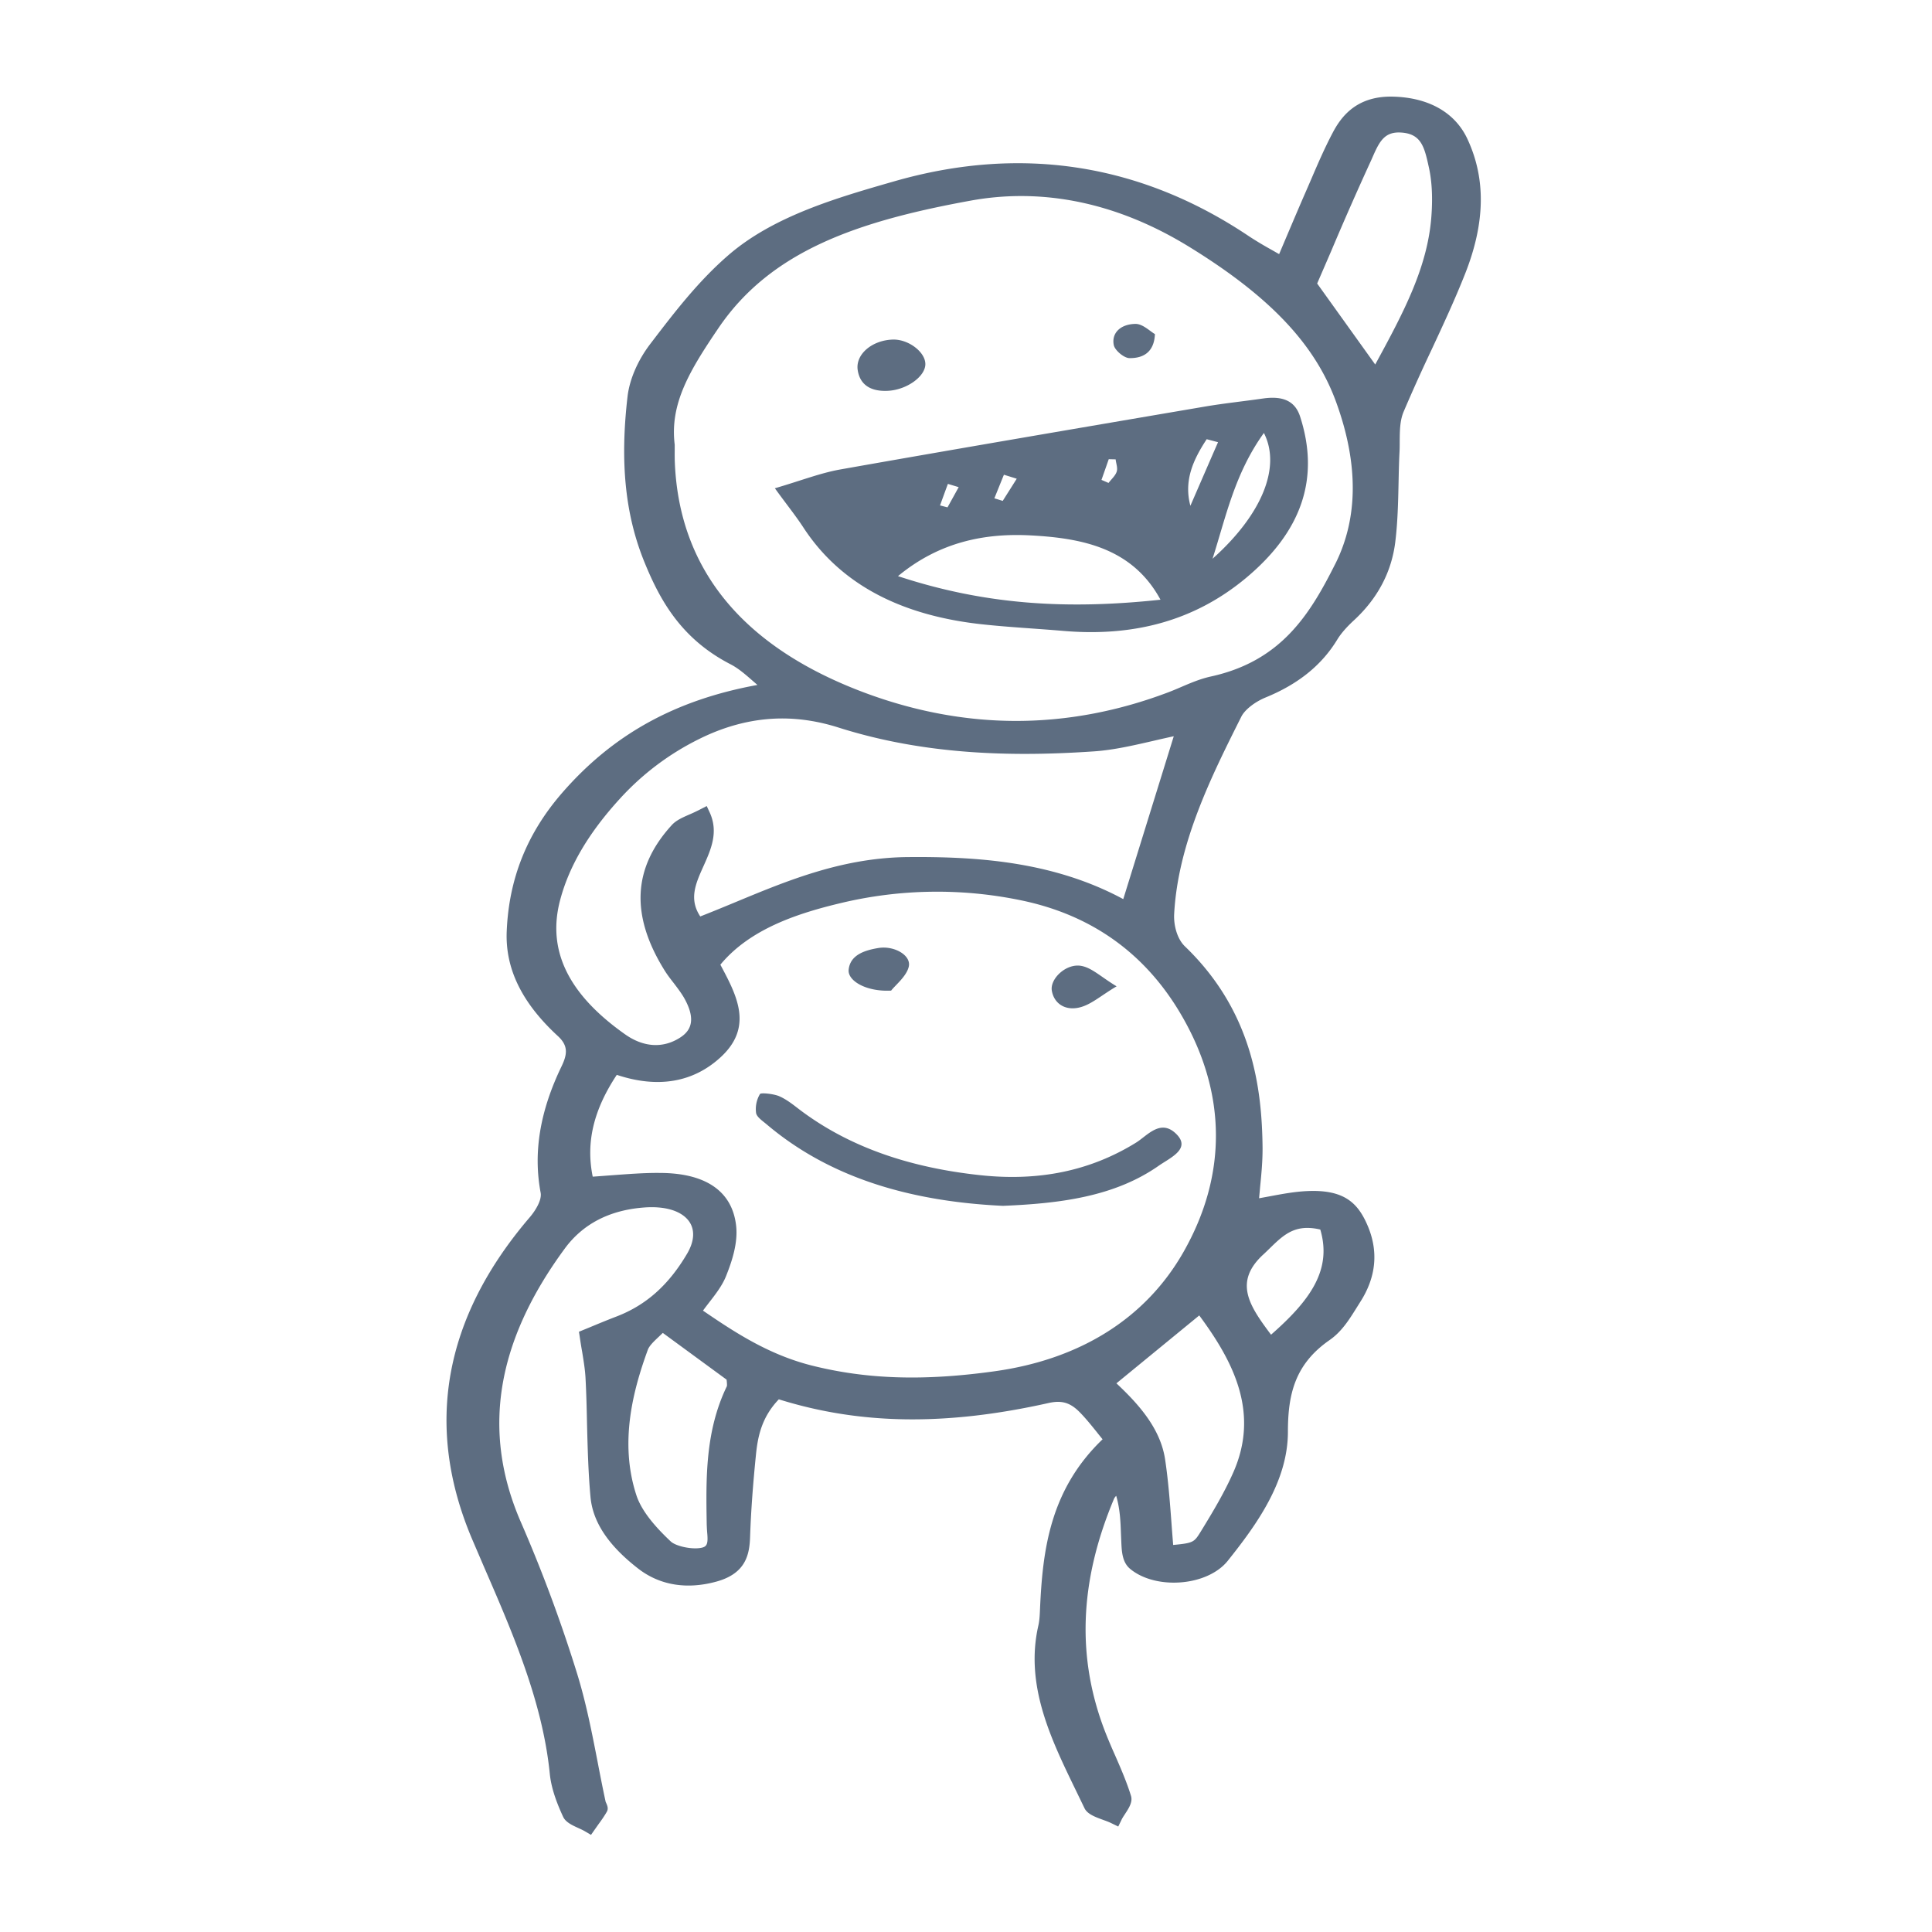 <svg width="100" height="100" viewBox="0 0 100 100" xmlns="http://www.w3.org/2000/svg"><title>values-be-a-teammate</title><g fill="#5D6D81" fill-rule="evenodd"><path d="M74.097 11.07c-.164 2.7-1.432 5.072-2.916 7.797l-3.005-4.193.729-1.685a167.543 167.543 0 0 1 2.079-4.72l.094-.214c.338-.765.612-1.25 1.448-1.194.969.062 1.174.661 1.38 1.567l.029.133c.173.73.224 1.553.162 2.51m-4.982 18.113c-1.313 2.617-2.798 5.035-6.443 5.832-.542.12-1.044.333-1.527.54-.213.092-.427.183-.644.266-2.601.99-5.256 1.493-7.9 1.493H52.6c-2.801 0-5.631-.564-8.408-1.678-5.964-2.393-9.085-6.368-9.267-11.812a17.396 17.396 0 0 1-.002-.502v-.307c-.262-2.123.775-3.84 2.268-6.04 2.71-3.99 7.182-5.525 13.07-6.595a14.559 14.559 0 0 1 2.584-.234c2.946 0 5.876.886 8.714 2.633 4.16 2.56 6.504 5.034 7.594 8.018 1.166 3.193 1.153 6.012-.037 8.386m-7.94 23.405c2.317 4.007 2.346 8.226.088 12.202-1.94 3.417-5.31 5.554-9.745 6.18-3.695.52-6.653.424-9.505-.292-2.231-.565-3.968-1.707-5.628-2.841.096-.132.198-.264.296-.392.345-.443.702-.901.9-1.4.295-.739.625-1.704.518-2.616-.2-1.732-1.508-2.67-3.785-2.717l-.289-.003c-.76 0-1.53.06-2.343.12-.324.024-.66.051-1.004.074-.36-1.76.038-3.448 1.246-5.27 2.132.71 3.96.392 5.38-.917 1.696-1.564.835-3.182.002-4.746l-.02-.04c1.551-1.875 4.057-2.675 6.315-3.208a21.391 21.391 0 0 1 9.259-.12c3.666.76 6.464 2.776 8.315 5.986m2.647 23.651c-.457 1.03-1.045 2.013-1.66 3.015-.352.569-.376.612-1.44.712-.03-.375-.06-.752-.087-1.129-.081-1.08-.165-2.2-.33-3.297-.243-1.622-1.394-2.882-2.52-3.94l4.287-3.514c1.775 2.397 3.14 5.043 1.75 8.153m1.57-11.31c.11-.103.22-.21.326-.313.583-.568 1.088-1.06 1.945-1.06.21 0 .432.027.674.084.614 2.074-.505 3.652-2.549 5.443-1.133-1.508-1.947-2.727-.397-4.155m-27.774 6.832c-1.125 2.332-1.077 4.782-1.038 7.15l.004.094c.004.098.01.203.019.31.056.609-.002.753-.348.807-.505.082-1.289-.103-1.536-.335-.615-.58-1.47-1.46-1.776-2.383-.903-2.746-.166-5.465.583-7.525.078-.222.31-.44.577-.693.067-.064.132-.128.204-.194l3.303 2.42c0 .035.008.07.01.106.007.097.017.197-.002.243m-8.62-25.194c.467-1.752 1.475-3.46 3.083-5.221a13.8 13.8 0 0 1 4.093-3.088c1.421-.71 2.871-1.07 4.312-1.07.954 0 1.93.158 2.9.465 2.898.921 6.054 1.368 9.655 1.368 1.147 0 2.323-.044 3.596-.131 1.009-.071 2.01-.302 3.062-.544.34-.08.694-.16 1.055-.238l-2.614 8.43c-3.552-1.914-7.393-2.179-10.712-2.179l-.402.003c-3.382.023-6.214 1.194-8.945 2.328-.608.252-1.217.504-1.835.745-.596-.898-.244-1.692.166-2.602.388-.863.785-1.754.328-2.768l-.16-.344-.387.199a8.084 8.084 0 0 1-.498.233c-.36.157-.697.304-.921.55-2.014 2.201-2.147 4.645-.408 7.473.148.245.326.478.508.71.191.252.37.487.518.735.755 1.315.239 1.842-.298 2.151-.859.497-1.828.413-2.749-.242-2.95-2.085-4.045-4.365-3.347-6.963M75.96 7.207c-.638-1.382-2.013-2.165-3.88-2.206L71.986 5c-1.815 0-2.586 1.07-3.008 1.875-.414.786-.768 1.603-1.107 2.395l-.255.588c-.341.778-.671 1.558-1.028 2.398l-.38.897c-.136-.075-.259-.147-.38-.216a19.04 19.04 0 0 1-1.125-.671c-5.624-3.795-11.83-4.768-18.395-2.887-2.938.844-6.273 1.795-8.628 3.847-1.564 1.358-2.799 2.974-4.029 4.586-.64.84-1.068 1.83-1.17 2.718-.398 3.418-.116 6.14.878 8.573.802 1.965 1.898 3.967 4.463 5.285.392.204.74.504 1.138.852l.245.213c-4.263.778-7.495 2.57-10.125 5.605-1.802 2.083-2.738 4.416-2.852 7.14-.083 1.939.785 3.713 2.648 5.429.55.508.49.948.18 1.588-1.11 2.308-1.463 4.442-1.072 6.521.068.367-.247.898-.561 1.268-4.473 5.221-5.47 10.838-2.973 16.693l.605 1.411c1.491 3.434 3.03 6.983 3.402 10.699.083.848.438 1.683.694 2.238.133.279.48.436.786.575.11.05.225.103.32.157l.333.196.371-.527c.161-.22.32-.443.45-.673.092-.165.02-.32-.03-.439-.012-.029-.03-.057-.036-.086-.146-.678-.28-1.36-.41-2.04-.292-1.502-.595-3.058-1.057-4.56a76.306 76.306 0 0 0-2.911-7.847c-2.046-4.69-1.299-9.327 2.266-14.176.929-1.264 2.292-1.977 4.053-2.121 1.101-.094 1.934.154 2.34.66.353.442.332 1.054-.057 1.719-.96 1.632-2.122 2.667-3.656 3.258-.497.19-.987.394-1.355.547l-.592.243.032.201c.044.303.087.58.135.842.083.507.154.948.175 1.383.04.764.06 1.53.075 2.294.032 1.253.064 2.546.18 3.82.115 1.31.929 2.527 2.48 3.727 1.115.859 2.517 1.088 4.056.66 1.539-.43 1.7-1.44 1.727-2.349.045-1.28.142-2.632.306-4.25.096-.936.307-1.921 1.18-2.83 4.209 1.314 8.641 1.381 13.956.192.684-.153 1.124-.03 1.627.484.308.314.585.66.88 1.025.092.121.196.242.294.368-2.742 2.632-3.105 5.77-3.239 8.806-.012.28-.024.57-.086.839-.702 3.092.653 5.87 1.958 8.557l.432.893c.147.306.561.457.963.603.143.052.288.105.407.162l.376.183.16-.326c.046-.107.122-.216.193-.326.199-.304.404-.618.307-.937-.22-.71-.52-1.404-.814-2.076a31.345 31.345 0 0 1-.469-1.101c-1.545-3.88-1.414-7.873.407-12.204a.563.563 0 0 1 .11-.147c.2.68.224 1.337.247 1.976l.019.443c.02.452.048 1.012.438 1.346.54.462 1.369.728 2.275.728 1.168 0 2.232-.43 2.789-1.122 1.51-1.889 3.12-4.123 3.12-6.688 0-1.952.37-3.505 2.157-4.745.624-.433 1.011-1.053 1.386-1.652l.194-.31c.84-1.303.964-2.652.368-4.01-.492-1.123-1.198-1.838-3.142-1.738-.642.032-1.276.151-1.948.277l-.507.093c.017-.193.037-.386.052-.576.07-.693.131-1.349.128-2.02-.03-3.09-.512-7.071-4.02-10.443-.422-.408-.585-1.13-.556-1.666.194-3.676 1.939-7.158 3.48-10.229.178-.352.693-.757 1.258-.989 1.681-.688 2.895-1.666 3.7-2.987.19-.313.475-.643.873-1.01 1.222-1.13 1.942-2.494 2.134-4.048.124-1.01.148-2.037.169-3.03.012-.537.022-1.071.049-1.607.011-.186.011-.376.011-.568.005-.548.008-1.068.198-1.526a87.88 87.88 0 0 1 1.45-3.218c.6-1.288 1.22-2.62 1.747-3.957 1.03-2.618 1.07-4.887.117-6.94"/><path d="M50.747 60.828c-3.556-.38-6.719-1.403-9.345-3.382-.336-.256-.674-.534-1.072-.707-.29-.124-.946-.191-.994-.112a1.52 1.52 0 0 0-.201.983c.037.209.331.405.542.582 3.319 2.814 7.531 4 12.233 4.222 2.94-.121 5.765-.469 8.054-2.068.593-.416 1.677-.868.945-1.626-.82-.848-1.513.051-2.101.418-2.397 1.486-5.069 2.01-8.06 1.69m-4.623-9.555c.232-.298.785-.729.91-1.228.15-.595-.75-1.108-1.56-.978-.773.125-1.48.384-1.55 1.137-.045.566.914 1.138 2.2 1.069m8.317.002c.11.656.674 1.045 1.413.875.613-.14 1.11-.608 1.94-1.098-.825-.498-1.284-.965-1.84-1.06-.777-.133-1.615.672-1.513 1.283m8.319-22.355c.698-2.184 1.147-4.411 2.658-6.51.903 1.768-.102 4.227-2.658 6.51m-.303-6.187l.587.155c-.48 1.098-.953 2.192-1.431 3.29-.354-1.317.16-2.404.844-3.445M46.481 29.82c2.136-1.767 4.493-2.243 6.921-2.105 2.627.146 5.22.658 6.665 3.326-4.786.513-9.031.282-13.586-1.22m2.582-4.775l.558.169c-.191.348-.384.696-.578 1.046l-.387-.1c.135-.374.27-.744.407-1.115m2.899-.474c.221.069.444.137.664.207-.24.382-.484.765-.725 1.147-.145-.044-.287-.09-.433-.133.165-.406.328-.814.494-1.22m5.426-.805l.357.009c.023.214.117.44.055.634-.066.212-.276.392-.423.586-.122-.053-.243-.107-.365-.157.126-.358.252-.715.376-1.072m7.973-3.14c-.992.144-1.994.246-2.982.414-6.299 1.074-12.6 2.145-18.886 3.257-1.035.185-2.01.571-3.386.974.628.866 1.087 1.433 1.476 2.03 1.955 2.995 5.129 4.566 9.26 5.012 1.383.149 2.785.22 4.18.339 3.73.322 6.863-.562 9.48-2.747 2.876-2.406 3.825-5.152 2.788-8.353-.273-.836-.937-1.07-1.93-.926m-19.385-.401c.968-.056 1.918-.744 1.92-1.378.004-.629-.881-1.298-1.683-1.273-1.085.031-1.953.775-1.816 1.594.114.714.63 1.11 1.579 1.057m12.487-1.691c.74.008 1.275-.33 1.316-1.244-.248-.139-.626-.528-1.002-.527-.784.008-1.259.48-1.126 1.104.059.265.525.664.812.667"/></g></svg>